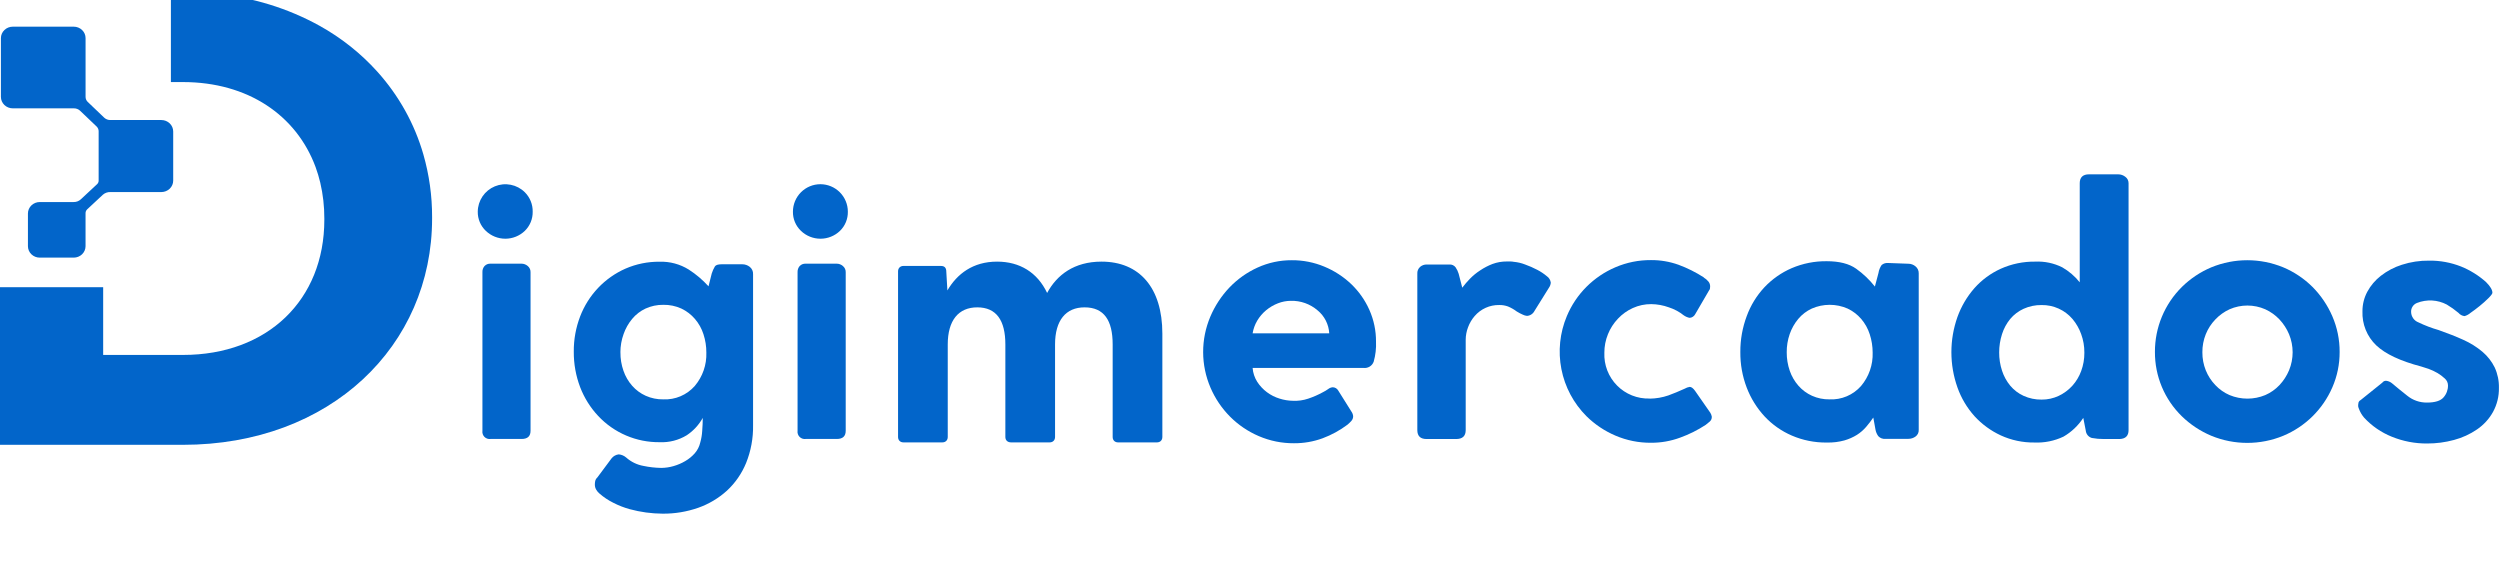 <svg width="243" height="56" viewBox="0 0 243 56" fill="none" xmlns="http://www.w3.org/2000/svg">
<path d="M46.439 20.576C46.443 20.047 46.603 19.532 46.898 19.093C47.194 18.655 47.612 18.314 48.1 18.112C48.589 17.91 49.125 17.857 49.644 17.96C50.162 18.062 50.639 18.315 51.014 18.688C51.262 18.935 51.457 19.229 51.588 19.554C51.719 19.878 51.784 20.226 51.777 20.576C51.784 20.922 51.719 21.266 51.588 21.587C51.457 21.907 51.261 22.197 51.014 22.439C50.504 22.929 49.825 23.203 49.118 23.203C48.411 23.203 47.731 22.929 47.221 22.439C46.969 22.2 46.769 21.911 46.634 21.59C46.5 21.269 46.433 20.924 46.439 20.576ZM51.569 26.477V41.869C51.569 42.403 51.281 42.667 50.703 42.667H47.687C47.579 42.683 47.468 42.673 47.364 42.638C47.261 42.604 47.166 42.545 47.089 42.468C47.012 42.39 46.954 42.296 46.92 42.192C46.886 42.088 46.876 41.977 46.892 41.869V26.474C46.877 26.247 46.952 26.024 47.1 25.853C47.176 25.775 47.268 25.715 47.369 25.677C47.471 25.638 47.579 25.622 47.687 25.629H50.703C50.92 25.633 51.129 25.712 51.293 25.853C51.385 25.927 51.457 26.022 51.505 26.13C51.553 26.238 51.575 26.356 51.569 26.474V26.477Z" fill="#0265CA"/>
<path d="M68.064 43.015C68.169 42.647 68.232 42.269 68.254 41.887C68.291 41.437 68.307 41.015 68.307 40.62C67.932 41.298 67.4 41.875 66.755 42.304C65.963 42.787 65.046 43.023 64.12 42.981C63.002 42.993 61.893 42.773 60.864 42.334C59.835 41.895 58.908 41.247 58.143 40.431C57.384 39.622 56.789 38.672 56.392 37.636C55.973 36.534 55.763 35.364 55.772 34.185C55.761 33.011 55.972 31.846 56.392 30.75C56.788 29.72 57.383 28.777 58.143 27.977C58.895 27.187 59.796 26.554 60.793 26.113C61.842 25.657 62.976 25.427 64.12 25.439C65.116 25.409 66.098 25.674 66.944 26.2C67.655 26.656 68.302 27.205 68.868 27.831L69.179 26.589C69.255 26.347 69.359 26.114 69.489 25.896C69.579 25.756 69.799 25.688 70.147 25.688H72.158C72.414 25.689 72.662 25.774 72.865 25.93C72.977 26.015 73.065 26.125 73.123 26.252C73.181 26.379 73.206 26.518 73.198 26.657V41.328C73.221 42.586 72.991 43.836 72.521 45.002C72.103 46.024 71.468 46.942 70.659 47.692C69.848 48.427 68.898 48.993 67.866 49.357C66.752 49.746 65.579 49.94 64.399 49.928C63.323 49.921 62.251 49.775 61.212 49.493C60.661 49.341 60.126 49.133 59.617 48.872C59.13 48.631 58.677 48.328 58.267 47.971C58.144 47.868 58.039 47.744 57.957 47.605C57.865 47.453 57.818 47.279 57.82 47.102C57.819 46.986 57.831 46.871 57.854 46.757C57.887 46.623 57.959 46.502 58.062 46.409L59.449 44.546C59.621 44.333 59.87 44.196 60.142 44.164C60.41 44.188 60.664 44.297 60.868 44.474C61.343 44.896 61.925 45.178 62.55 45.288C63.114 45.406 63.689 45.471 64.266 45.481C64.67 45.478 65.072 45.42 65.461 45.307C65.861 45.194 66.245 45.03 66.603 44.819C66.952 44.618 67.267 44.361 67.534 44.058C67.794 43.76 67.976 43.401 68.064 43.015ZM60.306 34.241C60.299 34.854 60.399 35.464 60.601 36.042C60.786 36.579 61.073 37.074 61.448 37.499C61.814 37.913 62.263 38.245 62.767 38.471C63.301 38.709 63.88 38.827 64.465 38.819C65.04 38.845 65.615 38.742 66.145 38.517C66.676 38.292 67.149 37.95 67.531 37.518C68.295 36.614 68.697 35.459 68.657 34.275C68.66 33.669 68.566 33.066 68.378 32.489C68.204 31.942 67.921 31.435 67.546 30.999C67.183 30.575 66.735 30.232 66.23 29.992C65.676 29.741 65.073 29.616 64.465 29.629C63.873 29.622 63.287 29.746 62.748 29.992C62.244 30.226 61.799 30.57 61.445 30.999C61.081 31.435 60.799 31.934 60.613 32.471C60.408 33.039 60.303 33.638 60.303 34.241H60.306Z" fill="#0265CA"/>
<path d="M77.073 20.576C77.073 19.868 77.354 19.188 77.855 18.687C78.355 18.186 79.034 17.905 79.742 17.905C80.45 17.905 81.129 18.186 81.629 18.687C82.13 19.188 82.411 19.868 82.411 20.576C82.418 20.922 82.353 21.266 82.222 21.587C82.091 21.907 81.895 22.197 81.647 22.439C81.137 22.93 80.457 23.203 79.75 23.203C79.042 23.203 78.362 22.93 77.852 22.439C77.601 22.2 77.402 21.91 77.267 21.589C77.133 21.269 77.067 20.924 77.073 20.576ZM82.203 26.477V41.869C82.203 42.403 81.914 42.667 81.337 42.667H78.321C78.212 42.682 78.102 42.673 77.998 42.638C77.894 42.603 77.8 42.545 77.722 42.468C77.645 42.39 77.587 42.296 77.552 42.192C77.517 42.088 77.507 41.977 77.523 41.869V26.474C77.51 26.248 77.584 26.025 77.731 25.853C77.808 25.776 77.9 25.716 78.002 25.677C78.103 25.639 78.212 25.622 78.321 25.629H81.337C81.553 25.632 81.761 25.711 81.924 25.853C82.016 25.927 82.09 26.021 82.138 26.129C82.187 26.237 82.209 26.355 82.203 26.474V26.477Z" fill="#0265CA"/>
<path d="M125.67 38.956C126.175 38.981 126.681 38.911 127.16 38.748C127.651 38.584 128.127 38.376 128.581 38.126C128.762 38.037 128.935 37.933 129.099 37.816C129.228 37.713 129.385 37.652 129.549 37.642C129.656 37.645 129.759 37.675 129.851 37.729C129.942 37.783 130.018 37.86 130.071 37.952L131.352 39.996C131.449 40.129 131.509 40.285 131.526 40.449C131.53 40.621 131.468 40.788 131.352 40.915C131.234 41.046 131.106 41.168 130.971 41.282C130.235 41.834 129.424 42.277 128.562 42.599C127.668 42.927 126.722 43.091 125.769 43.083C124.596 43.09 123.434 42.854 122.356 42.391C121.312 41.944 120.364 41.302 119.563 40.499C118.754 39.686 118.108 38.727 117.657 37.673C117.191 36.586 116.95 35.416 116.946 34.234C116.943 33.051 117.179 31.88 117.638 30.791C118.083 29.738 118.714 28.774 119.5 27.946C120.281 27.13 121.21 26.471 122.238 26.005C123.283 25.529 124.419 25.286 125.568 25.294C126.65 25.287 127.722 25.498 128.721 25.915C129.691 26.315 130.579 26.891 131.34 27.613C132.087 28.329 132.687 29.183 133.106 30.129C133.535 31.095 133.754 32.141 133.748 33.198C133.778 33.859 133.702 34.52 133.522 35.157C133.45 35.355 133.313 35.522 133.134 35.632C132.955 35.742 132.743 35.788 132.535 35.763H121.754C121.79 36.244 121.945 36.709 122.204 37.117C122.713 37.899 123.483 38.475 124.376 38.744C124.794 38.879 125.231 38.95 125.67 38.956ZM121.754 32.403H129.202C129.179 31.973 129.066 31.553 128.872 31.169C128.679 30.785 128.407 30.446 128.075 30.173C127.35 29.545 126.417 29.213 125.459 29.241C125.034 29.244 124.613 29.325 124.218 29.48C123.803 29.641 123.416 29.867 123.072 30.151C122.729 30.435 122.436 30.777 122.207 31.16C121.979 31.542 121.826 31.964 121.754 32.403Z" fill="#0265CA"/>
<path d="M141.783 26.61C141.805 26.728 141.864 26.952 141.957 27.287C142.05 27.623 142.106 27.849 142.131 27.964C142.36 27.66 142.609 27.37 142.875 27.098C143.177 26.787 143.513 26.512 143.878 26.278C144.252 26.027 144.653 25.819 145.073 25.657C145.522 25.492 145.997 25.41 146.475 25.415H146.807C146.918 25.415 147.028 25.426 147.136 25.449C147.516 25.484 147.889 25.571 148.244 25.71C148.649 25.855 149.043 26.028 149.424 26.228C149.756 26.4 150.069 26.608 150.355 26.849C150.459 26.92 150.547 27.012 150.612 27.119C150.678 27.226 150.72 27.346 150.736 27.471C150.724 27.646 150.664 27.814 150.563 27.958L149.154 30.219C149.085 30.356 148.982 30.473 148.855 30.558C148.728 30.643 148.58 30.693 148.427 30.704C148.282 30.69 148.141 30.649 148.012 30.583C147.825 30.502 147.63 30.402 147.422 30.272C147.161 30.075 146.876 29.913 146.575 29.788C146.302 29.69 146.014 29.642 145.724 29.648C145.272 29.64 144.823 29.732 144.41 29.918C143.997 30.104 143.63 30.378 143.335 30.722C143.056 31.045 142.839 31.415 142.692 31.816C142.547 32.197 142.47 32.602 142.466 33.011V41.807C142.466 42.384 142.155 42.673 141.535 42.673H138.664C138.062 42.673 137.764 42.384 137.764 41.807V26.61C137.754 26.484 137.774 26.358 137.822 26.241C137.87 26.124 137.945 26.019 138.04 25.936C138.214 25.79 138.434 25.709 138.661 25.71H140.88C140.996 25.701 141.112 25.721 141.218 25.77C141.324 25.818 141.416 25.892 141.485 25.986C141.616 26.177 141.717 26.388 141.783 26.61Z" fill="#0265CA"/>
<path d="M160.357 38.748C160.97 38.74 161.579 38.636 162.16 38.437C162.669 38.251 163.199 38.033 163.755 37.779C163.904 37.69 164.068 37.631 164.239 37.605C164.4 37.605 164.574 37.732 164.757 37.987L166.247 40.127C166.317 40.242 166.364 40.369 166.387 40.502C166.392 40.593 166.376 40.684 166.34 40.768C166.304 40.851 166.248 40.925 166.179 40.984C166.039 41.099 165.915 41.204 165.797 41.294C165.021 41.804 164.187 42.221 163.314 42.536C162.405 42.872 161.443 43.042 160.475 43.036C159.29 43.045 158.116 42.809 157.027 42.344C155.975 41.897 155.017 41.255 154.203 40.453C152.955 39.204 152.107 37.612 151.768 35.88C151.428 34.147 151.613 32.353 152.297 30.726C152.741 29.662 153.389 28.696 154.203 27.881C155.014 27.07 155.972 26.423 157.027 25.974C158.116 25.508 159.29 25.272 160.475 25.281C161.384 25.274 162.287 25.427 163.143 25.732C164.014 26.053 164.847 26.47 165.626 26.974H165.601C165.771 27.075 165.924 27.204 166.051 27.356C166.166 27.491 166.228 27.663 166.225 27.84C166.223 27.905 166.218 27.969 166.21 28.033C166.202 28.104 166.172 28.17 166.123 28.222L164.77 30.545C164.718 30.645 164.641 30.728 164.546 30.788C164.45 30.856 164.335 30.893 164.217 30.893C164.018 30.851 163.829 30.768 163.662 30.651C163.227 30.305 162.734 30.041 162.206 29.871C161.662 29.674 161.088 29.569 160.509 29.561C159.887 29.555 159.272 29.686 158.706 29.943C158.164 30.188 157.676 30.538 157.269 30.971C156.849 31.41 156.517 31.925 156.291 32.489C156.059 33.059 155.941 33.669 155.944 34.285C155.919 34.872 156.016 35.458 156.227 36.006C156.439 36.554 156.762 37.053 157.175 37.471C157.587 37.889 158.082 38.217 158.627 38.435C159.173 38.653 159.757 38.756 160.344 38.738L160.357 38.748Z" fill="#0265CA"/>
<path d="M182.292 41.732C182.245 41.499 182.211 41.31 182.189 41.158C182.168 41.005 182.13 40.819 182.084 40.586C181.876 40.897 181.646 41.189 181.392 41.49C181.132 41.793 180.829 42.056 180.492 42.27C180.114 42.503 179.705 42.684 179.278 42.807C178.737 42.956 178.177 43.026 177.615 43.015H177.547C176.385 43.027 175.234 42.797 174.167 42.338C173.164 41.907 172.262 41.273 171.517 40.474C170.766 39.662 170.177 38.713 169.782 37.679C169.359 36.573 169.149 35.397 169.161 34.213C169.154 33.023 169.365 31.841 169.782 30.726C170.16 29.689 170.743 28.738 171.495 27.93C172.244 27.135 173.146 26.501 174.148 26.067C175.227 25.606 176.39 25.375 177.562 25.39C178.785 25.39 179.735 25.635 180.42 26.12C181.105 26.608 181.718 27.192 182.239 27.853L182.587 26.536C182.629 26.256 182.736 25.989 182.897 25.756C182.988 25.682 183.093 25.626 183.206 25.593C183.319 25.56 183.438 25.55 183.555 25.564L185.498 25.635C185.752 25.636 185.997 25.728 186.19 25.893C186.29 25.974 186.37 26.078 186.424 26.195C186.478 26.313 186.504 26.441 186.5 26.57V41.788C186.506 41.913 186.481 42.037 186.426 42.149C186.372 42.261 186.291 42.358 186.19 42.431C185.989 42.577 185.746 42.656 185.498 42.655H183.279C183.148 42.671 183.015 42.656 182.892 42.61C182.768 42.565 182.657 42.491 182.568 42.394C182.426 42.198 182.331 41.971 182.292 41.732ZM173.67 34.241C173.665 34.854 173.765 35.463 173.965 36.043C174.15 36.579 174.438 37.074 174.813 37.499C175.178 37.913 175.628 38.245 176.131 38.471C176.665 38.709 177.245 38.828 177.829 38.819C178.405 38.846 178.979 38.743 179.51 38.518C180.041 38.292 180.514 37.951 180.895 37.518C181.659 36.614 182.061 35.459 182.022 34.275C182.022 33.669 181.927 33.066 181.739 32.49C181.564 31.942 181.281 31.436 180.908 30.999C180.543 30.575 180.094 30.232 179.589 29.993C179.04 29.752 178.447 29.628 177.848 29.628C177.248 29.628 176.656 29.752 176.107 29.993C175.599 30.226 175.149 30.57 174.791 30.999C174.427 31.435 174.145 31.934 173.959 32.471C173.763 33.04 173.665 33.639 173.67 34.241Z" fill="#0265CA"/>
<path d="M206.896 17.803V41.807C206.896 42.362 206.607 42.65 206.03 42.673H204.506C204.11 42.677 203.715 42.643 203.327 42.571C203.168 42.525 203.028 42.433 202.923 42.306C202.817 42.179 202.753 42.023 202.737 41.859C202.669 41.477 202.588 41.068 202.495 40.617C202.005 41.368 201.346 41.992 200.571 42.44C199.69 42.858 198.72 43.055 197.747 43.012C196.618 43.026 195.499 42.79 194.473 42.319C193.509 41.872 192.643 41.239 191.925 40.456C191.194 39.642 190.629 38.692 190.264 37.661C189.479 35.444 189.479 33.026 190.264 30.809C190.633 29.783 191.191 28.834 191.909 28.014C192.621 27.21 193.495 26.566 194.473 26.123C195.524 25.651 196.666 25.414 197.818 25.43C198.728 25.386 199.634 25.576 200.45 25.983C201.102 26.358 201.679 26.852 202.15 27.44V17.812C202.15 17.234 202.461 16.945 203.05 16.945H205.89C206.143 16.945 206.388 17.03 206.585 17.188C206.682 17.258 206.761 17.351 206.815 17.458C206.868 17.565 206.896 17.683 206.896 17.803ZM202.6 34.263C202.604 33.654 202.499 33.049 202.29 32.477C202.098 31.939 201.811 31.439 201.443 31.002C201.073 30.57 200.612 30.226 200.094 29.992C199.576 29.759 199.013 29.642 198.445 29.651C197.842 29.641 197.244 29.765 196.695 30.014C196.193 30.242 195.749 30.58 195.394 31.002C195.037 31.439 194.766 31.939 194.597 32.477C194.411 33.054 194.318 33.657 194.32 34.263C194.317 34.863 194.41 35.46 194.597 36.03C194.769 36.562 195.039 37.056 195.394 37.487C195.748 37.91 196.193 38.248 196.695 38.477C197.244 38.726 197.842 38.85 198.445 38.841C199.02 38.846 199.588 38.722 200.108 38.477C200.605 38.241 201.052 37.911 201.424 37.505C201.802 37.086 202.096 36.598 202.29 36.067C202.499 35.501 202.604 34.901 202.6 34.297V34.263Z" fill="#0265CA"/>
<path d="M209.459 34.207C209.455 33.033 209.684 31.87 210.134 30.786C210.584 29.702 211.245 28.719 212.078 27.893C212.902 27.082 213.872 26.435 214.937 25.986C217.178 25.063 219.693 25.063 221.935 25.986C222.996 26.433 223.961 27.081 224.778 27.893C225.591 28.712 226.244 29.677 226.702 30.738C227.176 31.833 227.418 33.014 227.412 34.207C227.419 35.394 227.177 36.57 226.702 37.657C225.779 39.782 224.071 41.465 221.935 42.356C219.693 43.28 217.178 43.28 214.937 42.356C213.875 41.91 212.905 41.268 212.078 40.465C211.244 39.652 210.581 38.679 210.131 37.603C209.681 36.528 209.453 35.373 209.459 34.207ZM214.071 34.241C214.066 34.841 214.177 35.436 214.4 35.993C214.615 36.527 214.931 37.016 215.331 37.431C215.721 37.846 216.192 38.176 216.715 38.403C217.825 38.862 219.072 38.862 220.181 38.403C220.704 38.176 221.175 37.846 221.566 37.431C221.959 37.011 222.274 36.524 222.497 35.993C222.96 34.871 222.96 33.611 222.497 32.49C222.274 31.959 221.959 31.472 221.566 31.052C221.173 30.635 220.702 30.299 220.181 30.061C219.635 29.821 219.045 29.698 218.448 29.698C217.852 29.698 217.261 29.821 216.715 30.061C216.194 30.299 215.724 30.635 215.331 31.052C214.931 31.467 214.615 31.955 214.4 32.49C214.177 33.047 214.066 33.642 214.071 34.241Z" fill="#0265CA"/>
<path d="M229.281 39.72C229.226 39.612 229.202 39.492 229.212 39.372C229.215 39.29 229.226 39.209 229.246 39.13C229.281 39.025 229.356 38.938 229.454 38.887L231.568 37.188C231.61 37.128 231.668 37.08 231.735 37.049C231.802 37.019 231.876 37.007 231.95 37.015C232.154 37.041 232.346 37.125 232.505 37.257C232.943 37.626 233.436 38.033 233.995 38.471C234.534 38.906 235.208 39.139 235.9 39.13C236.686 39.13 237.223 38.962 237.511 38.627C237.795 38.307 237.95 37.893 237.945 37.465C237.944 37.337 237.916 37.211 237.863 37.094C237.809 36.978 237.732 36.875 237.635 36.791C237.414 36.584 237.17 36.403 236.909 36.251C236.637 36.094 236.353 35.961 236.058 35.853C235.77 35.751 235.534 35.676 235.348 35.626C233.316 35.094 231.855 34.407 230.966 33.564C230.522 33.138 230.173 32.623 229.943 32.052C229.713 31.482 229.607 30.868 229.631 30.253C229.628 29.594 229.789 28.944 230.1 28.362C230.426 27.758 230.874 27.23 231.416 26.809C232.028 26.333 232.721 25.969 233.461 25.735C234.317 25.458 235.212 25.323 236.111 25.334C237.173 25.321 238.227 25.515 239.215 25.905C240.104 26.266 240.925 26.776 241.641 27.415C242.057 27.831 242.262 28.179 242.262 28.455C242.262 28.548 242.135 28.722 241.88 28.977C241.61 29.245 241.326 29.499 241.03 29.738C240.72 29.993 240.409 30.219 240.13 30.415C239.964 30.558 239.77 30.664 239.559 30.726C239.329 30.704 239.117 30.592 238.969 30.415C238.61 30.113 238.227 29.841 237.824 29.601C237.382 29.369 236.894 29.235 236.395 29.208C235.896 29.182 235.397 29.263 234.932 29.446C234.753 29.515 234.6 29.64 234.498 29.802C234.395 29.964 234.347 30.155 234.361 30.347C234.369 30.563 234.441 30.772 234.567 30.948C234.694 31.123 234.869 31.258 235.072 31.334C235.702 31.639 236.357 31.888 237.03 32.08C237.905 32.39 238.709 32.701 239.438 33.033C240.11 33.332 240.737 33.724 241.3 34.198C241.791 34.615 242.192 35.127 242.479 35.704C242.768 36.328 242.91 37.01 242.895 37.698C242.91 38.515 242.713 39.322 242.321 40.04C241.943 40.719 241.411 41.3 240.769 41.738C240.087 42.205 239.33 42.551 238.532 42.763C237.679 42.995 236.799 43.111 235.916 43.108C234.74 43.117 233.575 42.893 232.486 42.45C231.458 42.038 230.534 41.401 229.783 40.586C229.566 40.329 229.396 40.036 229.281 39.72Z" fill="#0265CA"/>
<path d="M87.816 43C87.501 43 87.291 42.79 87.291 42.475V26.375C87.291 26.06 87.501 25.85 87.816 25.85H91.456C91.771 25.85 91.981 25.99 91.981 26.41L92.086 28.23C93.031 26.62 94.571 25.43 96.916 25.43C99.121 25.43 100.836 26.48 101.781 28.475C102.726 26.725 104.406 25.43 107.066 25.43C110.741 25.43 112.981 27.95 112.981 32.43V42.475C112.981 42.79 112.771 43 112.456 43H108.676C108.361 43 108.151 42.79 108.151 42.475V33.48C108.151 31.135 107.311 29.875 105.421 29.875C103.601 29.875 102.551 31.135 102.551 33.48V42.475C102.551 42.79 102.341 43 102.026 43H98.281C97.931 43 97.721 42.79 97.721 42.475V33.48C97.721 31.135 96.846 29.875 94.991 29.875C93.171 29.875 92.121 31.135 92.121 33.48V42.475C92.121 42.79 91.911 43 91.596 43H87.816Z" fill="#0265CA"/>
<g clip-path="url(#clip0_152_198)">
<path d="M41.148 14.998C40.294 12.033 38.766 9.287 36.674 6.963C35.071 5.183 33.17 3.674 31.051 2.499C27.964 0.796 24.539 -0.258 21 -0.594C19.93 -0.707 18.854 -0.763 17.777 -0.762H16.611V7.977H17.779C24.094 7.977 28.807 11.202 30.672 16.23C30.854 16.73 31.007 17.238 31.13 17.754C31.397 18.897 31.529 20.066 31.525 21.238V21.365C31.525 29.159 25.999 34.5 17.787 34.5H10.028V27.917H0V43.236H17.777C32.104 43.236 42 33.618 42 21.236V21.109C42.006 19.044 41.719 16.988 41.148 14.998Z" fill="#0265CA"/>
<path d="M15.68 11.667H10.738C10.516 11.673 10.3 11.593 10.138 11.446L8.528 9.907C8.461 9.843 8.409 9.768 8.372 9.684C8.336 9.601 8.318 9.512 8.317 9.422V3.703C8.317 3.408 8.196 3.126 7.98 2.918C7.765 2.71 7.472 2.593 7.167 2.593H1.242C0.937 2.593 0.644 2.71 0.428 2.918C0.212 3.126 0.09 3.408 0.089 3.703V9.419C0.089 9.714 0.211 9.997 0.427 10.206C0.643 10.414 0.936 10.531 1.242 10.531H7.167C7.279 10.527 7.39 10.545 7.495 10.584C7.599 10.622 7.695 10.68 7.775 10.755L9.396 12.302C9.459 12.364 9.509 12.438 9.542 12.519C9.575 12.6 9.59 12.687 9.588 12.774V17.543C9.59 17.608 9.579 17.672 9.554 17.732C9.53 17.793 9.493 17.847 9.446 17.894L7.844 19.384C7.66 19.552 7.415 19.644 7.162 19.638H3.868C3.563 19.638 3.27 19.755 3.054 19.963C2.838 20.171 2.716 20.453 2.715 20.748V23.93C2.715 24.076 2.744 24.221 2.802 24.355C2.86 24.491 2.944 24.613 3.051 24.716C3.158 24.82 3.285 24.902 3.425 24.958C3.564 25.014 3.714 25.042 3.865 25.042H7.162C7.468 25.042 7.761 24.925 7.977 24.717C8.193 24.508 8.315 24.225 8.315 23.93V20.74C8.312 20.668 8.325 20.595 8.352 20.527C8.38 20.46 8.422 20.398 8.475 20.347L9.996 18.93C10.096 18.841 10.213 18.772 10.34 18.727C10.467 18.683 10.603 18.662 10.738 18.668H15.685C15.99 18.668 16.282 18.55 16.498 18.341C16.714 18.133 16.835 17.85 16.835 17.556V12.776C16.834 12.63 16.804 12.486 16.746 12.351C16.688 12.216 16.602 12.094 16.495 11.991C16.388 11.888 16.261 11.806 16.121 11.75C15.981 11.695 15.831 11.666 15.68 11.667Z" fill="#0265CA"/>
</g>
<defs>
<clipPath id="clip0_152_198">
<rect width="42" height="44" fill="white"/>
</clipPath>
</defs>
</svg>
